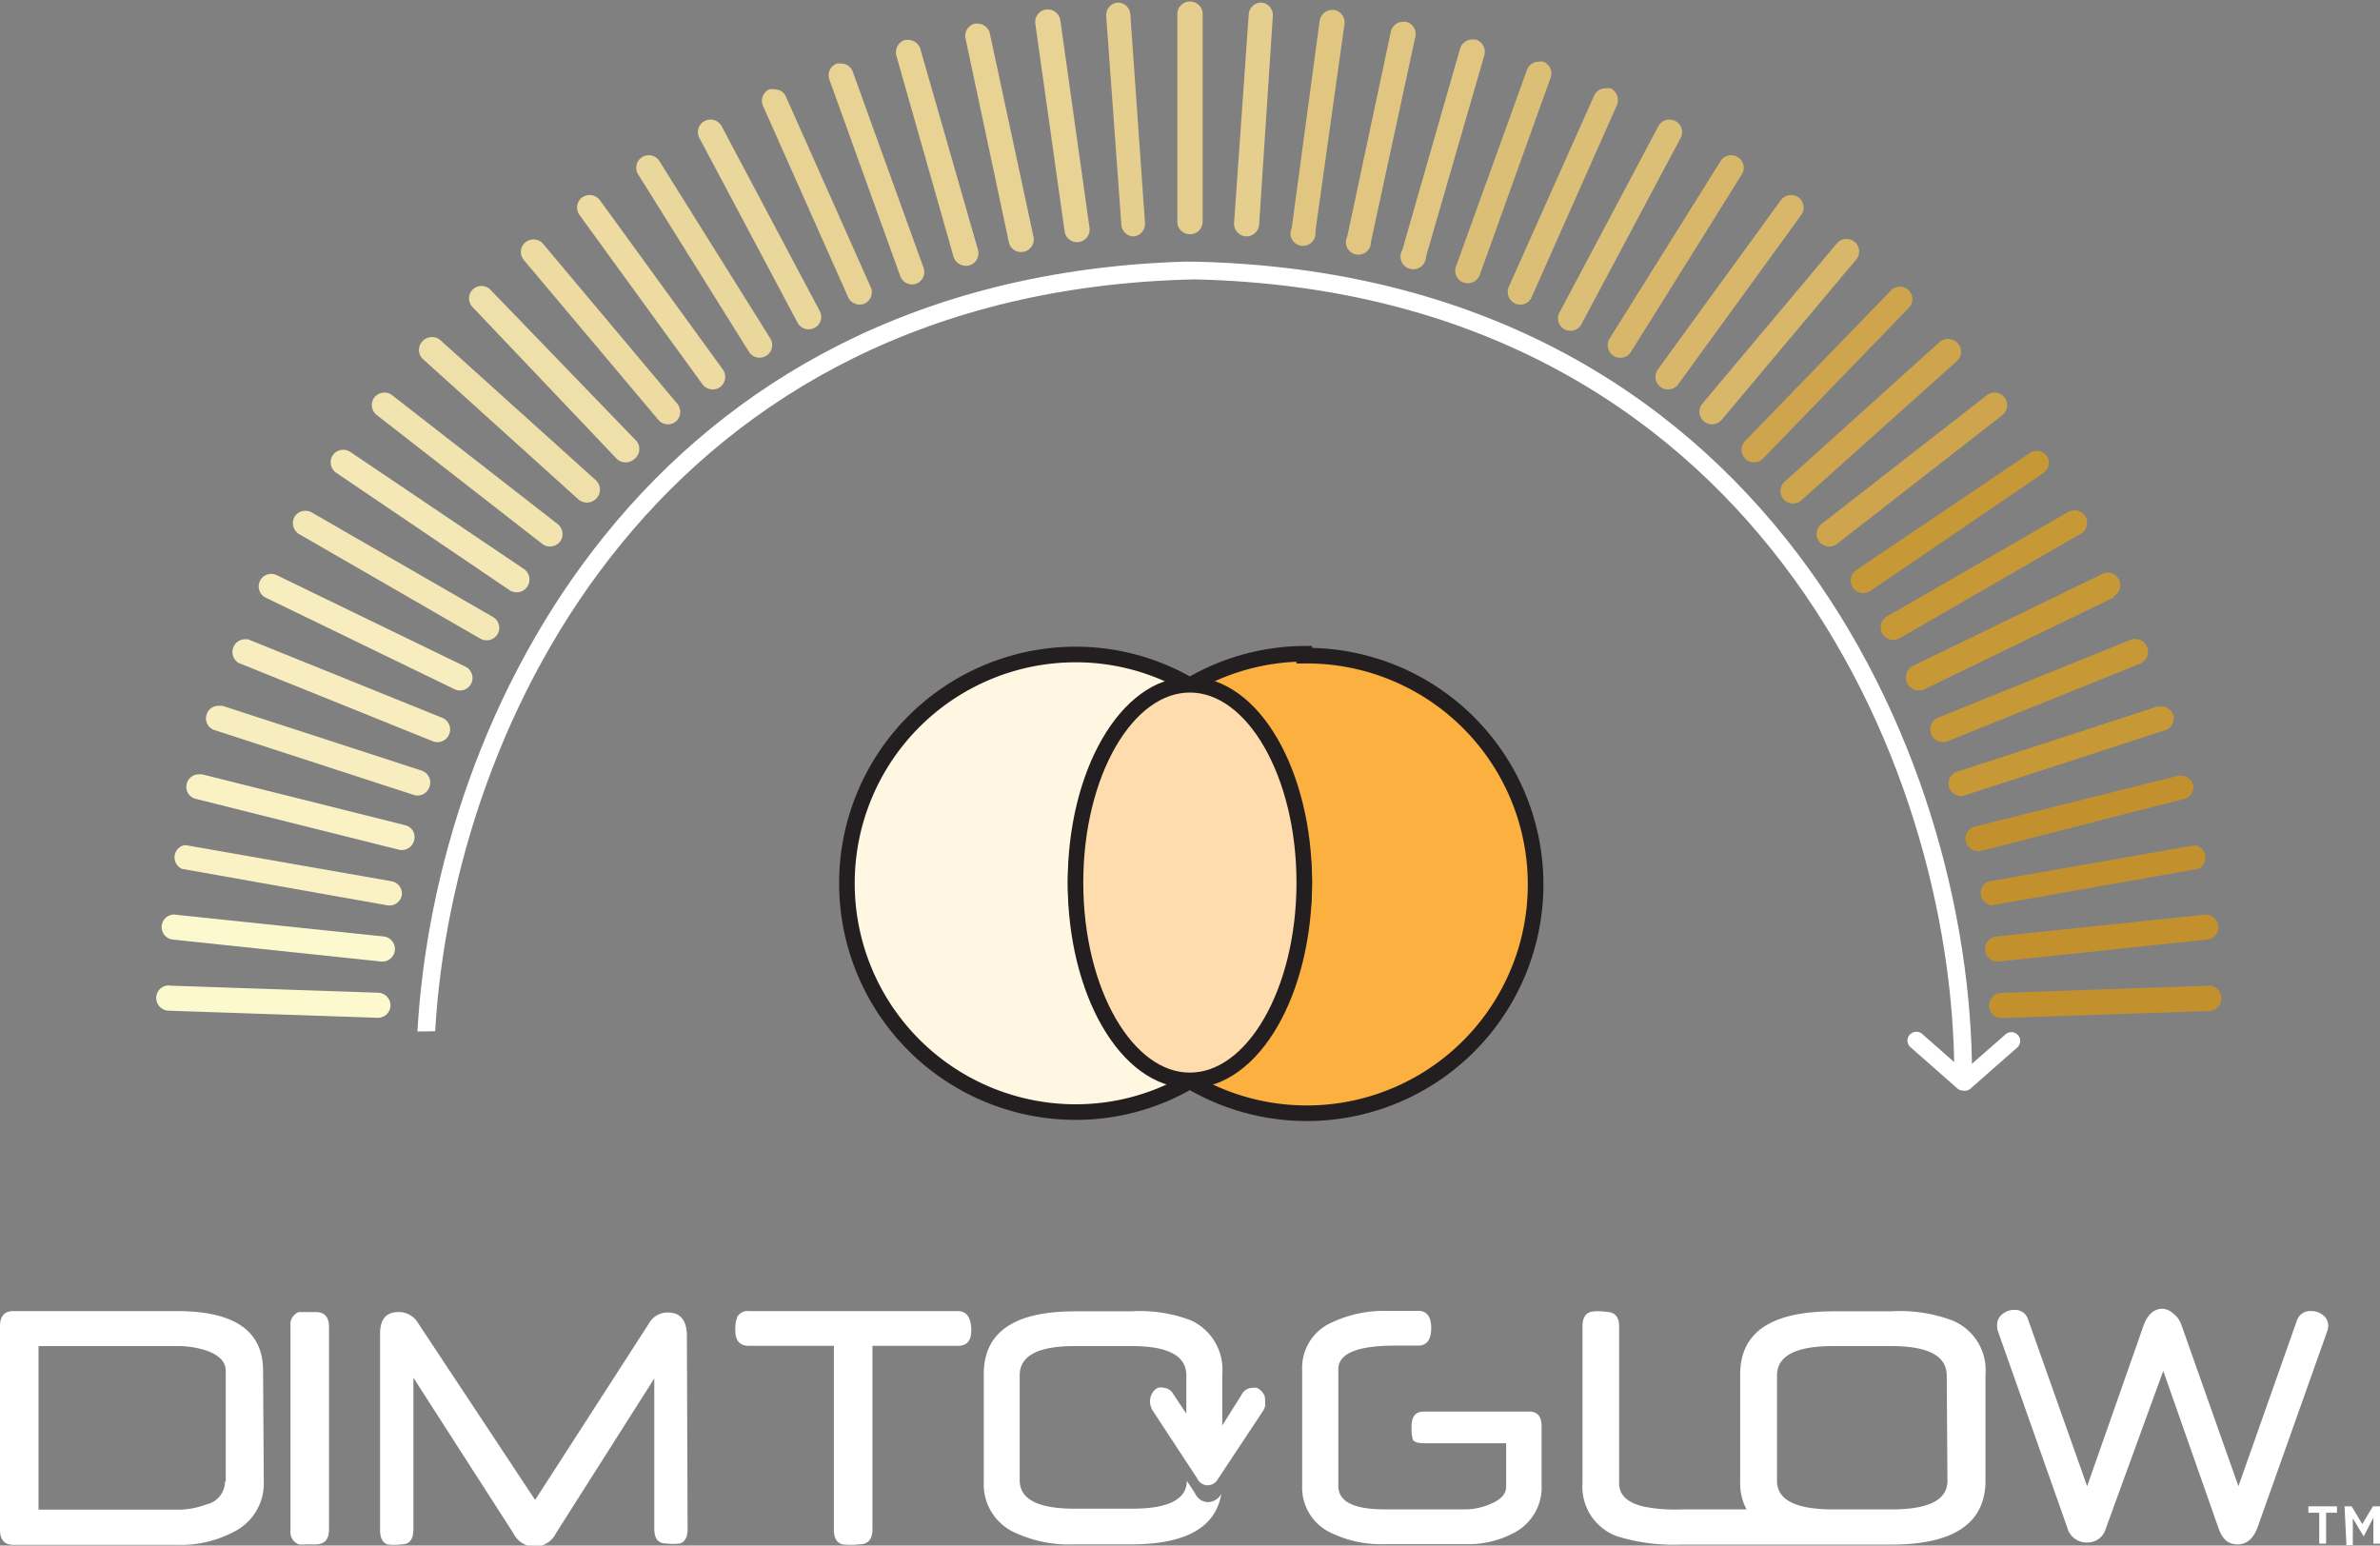 <svg xmlns="http://www.w3.org/2000/svg" viewBox="0 0 100.69 65.39"><rect x="0" y="0" width="100.69" height="65.39" fill="#808080" stroke="none"/><defs><style>.cls-1{fill:#fff;}.cls-2{fill:#fff7e1;}.cls-2,.cls-3,.cls-4{stroke:#231f20;stroke-miterlimit:10;stroke-width:0.66px;}.cls-3{fill:#fbb040;}.cls-4{fill:#ffdcae;}.cls-5{fill:#fdf9ce;}.cls-6{fill:#faf2c5;}.cls-7{fill:#f7edbe;}.cls-8{fill:#f4e8b7;}.cls-9{fill:#f2e4af;}.cls-10{fill:#efdfa9;}.cls-11{fill:#eddba2;}.cls-12{fill:#ead79b;}.cls-13{fill:#e8d395;}.cls-14{fill:#e6ce8e;}.cls-15{fill:#e1c682;}.cls-16{fill:#dcbf77;}.cls-17{fill:#d8b76b;}.cls-18{fill:#cea54c;}.cls-19{fill:#c69836;}.cls-20{fill:#c2912e;}</style></defs><title>dtm-dtg</title><g id="Layer_2" data-name="Layer 2"><g id="Layer_1-2" data-name="Layer 1"><path class="cls-1" d="M98.5,56.07a.8.8,0,0,1-.06.3l-2.93,8.25c-.18.48-.46.72-.85.72s-.64-.22-.8-.68L91.52,58l-2.43,6.67a.8.8,0,0,1-.79.59.84.84,0,0,1-.84-.63l-2.92-8.27a.71.71,0,0,1-.05-.27.58.58,0,0,1,.25-.51.74.74,0,0,1,.47-.16.57.57,0,0,1,.59.4l2.5,7.06,2.38-6.78c.17-.49.45-.73.82-.73a.75.75,0,0,1,.45.21,1,1,0,0,1,.33.45l2.42,6.85,2.47-7a.59.59,0,0,1,.63-.41.72.72,0,0,1,.45.15A.56.56,0,0,1,98.5,56.07Zm-57.41.23c0,.43-.19.64-.57.64H36.91V64.7c0,.43-.19.64-.57.64a3.32,3.32,0,0,1-.71,0c-.24-.08-.35-.28-.35-.6V56.94H31.69c-.38,0-.58-.21-.58-.64a1.38,1.38,0,0,1,.09-.6.5.5,0,0,1,.49-.23h8.83C40.9,55.47,41.09,55.75,41.09,56.3Zm-12,8.4c0,.32-.1.52-.31.6a2.45,2.45,0,0,1-.61,0c-.33,0-.49-.21-.49-.64V58.32l-4.16,6.55a1,1,0,0,1-1.8,0l-4.23-6.58V64.7c0,.43-.17.64-.5.64a2.45,2.45,0,0,1-.61,0q-.3-.12-.3-.6V56.42c0-.61.26-.91.78-.91a.94.94,0,0,1,.83.47l4.95,7.48L27.45,56a.9.9,0,0,1,.8-.47c.54,0,.81.33.81,1Zm-15.17,0c0,.43-.19.64-.57.64h-.43a1,1,0,0,1-.28,0,.56.56,0,0,1-.35-.6V56.11a.56.56,0,0,1,.35-.6l.25,0,.46,0c.38,0,.57.21.57.64Zm-4.37-2V58c0-.38-.27-.66-.79-.85a3.89,3.89,0,0,0-1.27-.2H1.63v6.92h5.8a3.4,3.4,0,0,0,1.3-.22A1,1,0,0,0,9.52,62.67Zm1.61,0a2.28,2.28,0,0,1-1.27,2.11,4.79,4.79,0,0,1-2.4.55H.57c-.38,0-.57-.21-.57-.64V56.11c0-.43.19-.64.57-.64H7.5q3.63,0,3.63,2.52Z"/><path class="cls-1" d="M53.5,59.06a.69.69,0,0,0-.13-.2.62.62,0,0,0-.19-.14.54.54,0,0,0-.21,0,.44.44,0,0,0-.24.07.53.53,0,0,0-.21.23l-.81,1.29V58.15a2.29,2.29,0,0,0-1.33-2.29,6.08,6.08,0,0,0-2.54-.38H45.47q-3.86,0-3.85,2.67V62.7A2.24,2.24,0,0,0,43,64.87a5.45,5.45,0,0,0,2.47.47h2.37c2.32,0,3.59-.71,3.83-2.14l0,0a.65.65,0,0,1-.56.35.6.6,0,0,1-.55-.37l-.35-.53c0,.79-.79,1.18-2.31,1.18H45.47c-1.56,0-2.33-.4-2.33-1.21V58.19c0-.83.77-1.24,2.33-1.24h2.41c1.54,0,2.31.41,2.31,1.24v1.62L49.65,59a.53.53,0,0,0-.44-.29.54.54,0,0,0-.21,0,.59.59,0,0,0-.18.13.67.67,0,0,0-.12.2.7.7,0,0,0-.05.25.81.81,0,0,0,.13.41l1.87,2.85a.49.49,0,0,0,.44.29.5.5,0,0,0,.44-.27l1.9-2.87a.72.72,0,0,0,.09-.2.82.82,0,0,0,0-.21A.7.7,0,0,0,53.5,59.06Z"/><path class="cls-1" d="M64.69,59.72l-.56,0H60.24c-.35,0-.52.21-.52.62a2,2,0,0,0,.05.57c.06.1.22.15.47.15h3.48V62.9c0,.31-.23.56-.69.74a2.69,2.69,0,0,1-1,.22H58.62c-1.36,0-2-.33-2-1V57.93c0-.67.81-1,2.42-1h.47s0,0,.07,0H60c.36,0,.55-.25.55-.74s-.19-.73-.55-.73H58.61a5.17,5.17,0,0,0-2.24.48,2.09,2.09,0,0,0-1.28,2v4.93a2.11,2.11,0,0,0,1.26,2,4.87,4.87,0,0,0,2.25.46H62a4.1,4.1,0,0,0,2.11-.51,2.17,2.17,0,0,0,1.11-2V60.35C65.22,59.93,65.05,59.72,64.69,59.72Z"/><path class="cls-1" d="M82.39,62.65c0,.81-.79,1.21-2.36,1.21H77.56c-1.59,0-2.38-.4-2.38-1.21V58.2c0-.84.79-1.25,2.38-1.25H80c1.57,0,2.36.41,2.36,1.25Zm.19-6.79A6.32,6.32,0,0,0,80,55.48H77.56q-3.94,0-3.94,2.67V62.7a2.39,2.39,0,0,0,.27,1.16H71.17a7,7,0,0,1-1.59-.11c-.72-.16-1.08-.49-1.08-1V56.12c0-.32-.11-.51-.34-.59a2.81,2.81,0,0,0-.67-.05c-.36,0-.54.21-.54.64v6.62A2.23,2.23,0,0,0,68.42,65a8.17,8.17,0,0,0,2.67.35H80q3.95,0,4-2.65V58.15A2.27,2.27,0,0,0,82.58,55.86Z"/><path class="cls-1" d="M98.12,64h-.46v-.27h1.21V64h-.46v1.31h-.29Zm1.07-.27h.3l.45.75.45-.75h.3v1.58h-.28V64.21L100,65h0l-.46-.76v1.13h-.27Z"/><path class="cls-2" d="M45.51,37.34A9.65,9.65,0,0,1,50.34,29a9.54,9.54,0,0,0-4.83-1.31,9.68,9.68,0,0,0,0,19.36,9.54,9.54,0,0,0,4.83-1.31A9.65,9.65,0,0,1,45.51,37.34Z"/><path class="cls-3" d="M55.18,27.66A9.61,9.61,0,0,0,50.34,29a9.66,9.66,0,0,1,0,16.74,9.68,9.68,0,1,0,4.84-18Z"/><ellipse class="cls-4" cx="50.34" cy="37.34" rx="4.84" ry="8.37"/><path class="cls-5" d="M7.18,41.7,16,42a.54.54,0,0,1,.52.55.53.53,0,0,1-.55.51l-8.85-.3a.54.54,0,0,1-.51-.55.53.53,0,0,1,.53-.52Z"/><path class="cls-5" d="M7.43,38.7l8.8.92a.53.53,0,0,1-.11,1.06l-8.81-.93a.53.53,0,0,1-.47-.58.54.54,0,0,1,.53-.48Z"/><path class="cls-6" d="M17,37.87a.53.53,0,0,1-.62.43L7.7,36.76a.53.53,0,0,1,.09-1h.09l8.72,1.53A.53.53,0,0,1,17,37.87Z"/><path class="cls-6" d="M17.52,35.56a.54.54,0,0,1-.64.39L8.29,33.8a.52.52,0,0,1-.39-.64.53.53,0,0,1,.52-.4h.13l8.58,2.15A.52.52,0,0,1,17.52,35.56Z"/><path class="cls-7" d="M18.17,33.29a.53.53,0,0,1-.67.34L9.08,30.89a.52.52,0,0,1-.34-.66.53.53,0,0,1,.51-.37l.16,0,8.42,2.74A.53.53,0,0,1,18.17,33.29Z"/><path class="cls-7" d="M19,31.07a.53.53,0,0,1-.69.29l-8.21-3.31a.54.54,0,0,1,.2-1,.71.71,0,0,1,.2,0l8.21,3.32A.53.53,0,0,1,19,31.07Z"/><path class="cls-7" d="M19.94,28.91a.53.53,0,0,1-.71.25l-8-3.88a.53.53,0,0,1,.24-1,.68.68,0,0,1,.23.05l8,3.88A.53.53,0,0,1,19.94,28.91Z"/><path class="cls-8" d="M21.05,26.83a.54.54,0,0,1-.73.19L12.66,22.6a.54.54,0,0,1-.2-.73.53.53,0,0,1,.46-.26.54.54,0,0,1,.27.07l7.66,4.42A.53.53,0,0,1,21.05,26.83Z"/><path class="cls-8" d="M22.3,24.83a.54.54,0,0,1-.74.14L14.22,20a.54.54,0,0,1-.14-.74.53.53,0,0,1,.44-.23.55.55,0,0,1,.3.09l7.34,4.95A.54.54,0,0,1,22.3,24.83Z"/><path class="cls-9" d="M23.69,22.92a.54.54,0,0,1-.75.09l-7-5.45a.54.54,0,0,1-.1-.75.56.56,0,0,1,.42-.2.51.51,0,0,1,.33.11l7,5.45A.54.54,0,0,1,23.69,22.92Z"/><path class="cls-10" d="M25.21,21.11a.55.55,0,0,1-.76,0l-6.57-5.93a.53.53,0,0,1,0-.75.54.54,0,0,1,.39-.17.53.53,0,0,1,.36.13l6.58,5.93A.54.54,0,0,1,25.21,21.11Z"/><path class="cls-10" d="M26.85,19.41a.55.55,0,0,1-.76,0L20,13a.53.53,0,0,1,0-.75.51.51,0,0,1,.37-.15.51.51,0,0,1,.38.16l6.15,6.37A.53.53,0,0,1,26.85,19.41Z"/><path class="cls-11" d="M28.6,17.83a.53.53,0,0,1-.75-.07L22.16,11a.53.53,0,0,1,.07-.75.54.54,0,0,1,.34-.12.53.53,0,0,1,.41.19l5.69,6.78A.55.55,0,0,1,28.6,17.83Z"/><path class="cls-11" d="M30.46,16.38a.54.54,0,0,1-.74-.12L24.52,9.1a.54.54,0,0,1,.11-.75.63.63,0,0,1,.31-.1.56.56,0,0,1,.44.22l5.2,7.16A.54.54,0,0,1,30.46,16.38Z"/><path class="cls-12" d="M32.42,15.05a.53.53,0,0,1-.73-.16L27,7.38a.53.53,0,0,1,.16-.73.51.51,0,0,1,.29-.08.52.52,0,0,1,.45.25l4.69,7.5A.53.53,0,0,1,32.42,15.05Z"/><path class="cls-12" d="M34.46,13.87a.53.53,0,0,1-.72-.22L29.59,5.84a.53.53,0,0,1,.22-.72.54.54,0,0,1,.25-.06.53.53,0,0,1,.47.28l4.15,7.82A.52.52,0,0,1,34.46,13.87Z"/><path class="cls-13" d="M36.59,12.84a.54.54,0,0,1-.71-.27l-3.6-8.09a.53.53,0,0,1,.27-.7.57.57,0,0,1,.22,0,.51.51,0,0,1,.48.31l3.6,8.09A.53.53,0,0,1,36.59,12.84Z"/><path class="cls-13" d="M38.77,12a.53.53,0,0,1-.68-.31l-3-8.32a.53.53,0,0,1,.31-.68.58.58,0,0,1,.19,0,.51.51,0,0,1,.49.35l3,8.31A.53.53,0,0,1,38.77,12Z"/><path class="cls-13" d="M41,11.23a.55.55,0,0,1-.66-.37L37.92,2.35a.55.55,0,0,1,.37-.66l.14,0a.53.53,0,0,1,.51.39l2.44,8.51A.53.53,0,0,1,41,11.23Z"/><path class="cls-13" d="M43.31,10.65a.52.52,0,0,1-.63-.41L40.84,1.59A.53.53,0,0,1,41.25,1l.11,0a.53.53,0,0,1,.52.43L43.72,10A.53.53,0,0,1,43.31,10.65Z"/><path class="cls-13" d="M45.64,10.24a.53.53,0,0,1-.6-.45L43.8,1a.54.54,0,0,1,.46-.6h.07a.54.54,0,0,1,.53.46l1.23,8.76A.53.53,0,0,1,45.64,10.24Z"/><path class="cls-14" d="M48,10a.53.53,0,0,1-.56-.5L46.8.67a.53.53,0,0,1,.49-.56h0a.53.53,0,0,1,.53.49l.62,8.83A.54.54,0,0,1,48,10Z"/><path class="cls-14" d="M50.34,9.91a.53.53,0,0,1-.53-.53V.53a.54.54,0,0,1,1.07,0V9.38A.53.53,0,0,1,50.34,9.91Z"/><path class="cls-14" d="M52.7,10a.54.54,0,0,1-.49-.57L52.83.6a.53.53,0,0,1,.53-.49h0a.53.53,0,0,1,.49.56L53.27,9.5A.54.54,0,0,1,52.7,10Z"/><path class="cls-15" d="M55.65,9.79a.53.53,0,1,1-1-.15L55.83.88a.54.54,0,0,1,.53-.46h.07a.53.53,0,0,1,.45.6Z"/><path class="cls-15" d="M58,10.24A.53.53,0,1,1,57,10l1.84-8.65a.53.53,0,0,1,.52-.43l.11,0a.53.53,0,0,1,.41.63Z"/><path class="cls-15" d="M60.33,10.86a.54.54,0,1,1-1-.29l2.44-8.51a.54.54,0,0,1,.51-.39l.15,0a.55.55,0,0,1,.37.66Z"/><path class="cls-16" d="M62.6,11.64a.54.54,0,0,1-.69.31.53.53,0,0,1-.31-.68l3-8.31a.53.53,0,0,1,.5-.35.63.63,0,0,1,.19,0,.53.53,0,0,1,.31.68Z"/><path class="cls-16" d="M64.8,12.57a.52.52,0,0,1-.7.27.54.54,0,0,1-.27-.7l3.61-8.09a.51.51,0,0,1,.48-.31.57.57,0,0,1,.22,0,.55.55,0,0,1,.27.7Z"/><path class="cls-16" d="M66.94,13.65a.53.53,0,1,1-.93-.49l4.15-7.82a.53.53,0,0,1,.47-.28.54.54,0,0,1,.25.06.53.53,0,0,1,.22.72Z"/><path class="cls-17" d="M69,14.89a.53.53,0,0,1-.9-.57l4.69-7.5a.52.52,0,0,1,.45-.25.46.46,0,0,1,.28.08.52.52,0,0,1,.17.73Z"/><path class="cls-17" d="M71,16.26a.53.53,0,1,1-.86-.63l5.2-7.16a.55.55,0,0,1,.43-.22.63.63,0,0,1,.32.1.54.54,0,0,1,.11.75Z"/><path class="cls-17" d="M72.84,17.76a.53.53,0,1,1-.82-.68l5.69-6.78a.53.53,0,0,1,.41-.19.54.54,0,0,1,.34.12.53.53,0,0,1,.07.75Z"/><path class="cls-18" d="M74.59,19.4a.53.53,0,0,1-.76-.74L80,12.29a.51.51,0,0,1,.38-.16.53.53,0,0,1,.37.15.53.53,0,0,1,0,.75Z"/><path class="cls-18" d="M76.23,21.15a.54.54,0,0,1-.75,0,.54.54,0,0,1,0-.75l6.58-5.93a.53.53,0,0,1,.36-.13.54.54,0,0,1,.39.17.53.53,0,0,1,0,.75Z"/><path class="cls-18" d="M84.72,17.56l-7,5.45a.53.53,0,1,1-.66-.84l7-5.45a.51.51,0,0,1,.33-.11.53.53,0,0,1,.41.2A.54.54,0,0,1,84.72,17.56Z"/><path class="cls-19" d="M86.47,20,79.13,25a.53.53,0,0,1-.6-.88l7.34-4.95a.55.55,0,0,1,.3-.09.53.53,0,0,1,.44.23A.54.54,0,0,1,86.47,20Z"/><path class="cls-19" d="M88,22.6,80.37,27a.53.53,0,0,1-.54-.92l7.67-4.42a.52.52,0,0,1,.27-.07.53.53,0,0,1,.46.26A.54.54,0,0,1,88,22.6Z"/><path class="cls-19" d="M89.42,25.28l-8,3.88a.53.53,0,0,1-.47-1l8-3.88a.59.59,0,0,1,.23-.05.53.53,0,0,1,.24,1Z"/><path class="cls-19" d="M90.61,28.05,82.4,31.36a.53.53,0,1,1-.4-1l8.21-3.32a.71.71,0,0,1,.2,0,.54.54,0,0,1,.2,1Z"/><path class="cls-19" d="M91.61,30.89l-8.42,2.74a.53.53,0,1,1-.33-1l8.42-2.74.16,0a.54.54,0,0,1,.51.37A.53.53,0,0,1,91.61,30.89Z"/><path class="cls-20" d="M92.4,33.8,83.81,36a.54.54,0,0,1-.64-.39.52.52,0,0,1,.38-.64l8.59-2.15h.13a.53.53,0,0,1,.52.4A.52.52,0,0,1,92.4,33.8Z"/><path class="cls-20" d="M93,36.76,84.27,38.3a.53.53,0,0,1-.18-1l8.72-1.53h.09a.53.53,0,0,1,.09,1Z"/><path class="cls-20" d="M93.37,39.75l-8.8.93a.53.53,0,0,1-.11-1.06l8.8-.92h.06a.54.54,0,0,1,.53.48A.53.53,0,0,1,93.37,39.75Z"/><path class="cls-20" d="M93.55,42.77l-8.85.3a.54.54,0,0,1-.55-.51.53.53,0,0,1,.51-.55l8.85-.31h0a.54.54,0,0,1,0,1.07Z"/><path class="cls-1" d="M17.66,43.64c.76-13.4,9.68-31.86,32.45-32.57v0h.39c24.16.51,32.93,20.87,32.93,34.43h-.75c0-13.25-8.56-33.15-32.15-33.68h0C28,12.32,19.17,30.47,18.41,43.63Z"/><path class="cls-1" d="M83.05,46.14a.36.36,0,0,1-.24-.09l-2-1.76a.37.37,0,0,1,0-.53.38.38,0,0,1,.53,0l1.75,1.54,1.76-1.54a.37.37,0,1,1,.49.56l-2,1.76A.38.38,0,0,1,83.05,46.14Z"/></g></g></svg>